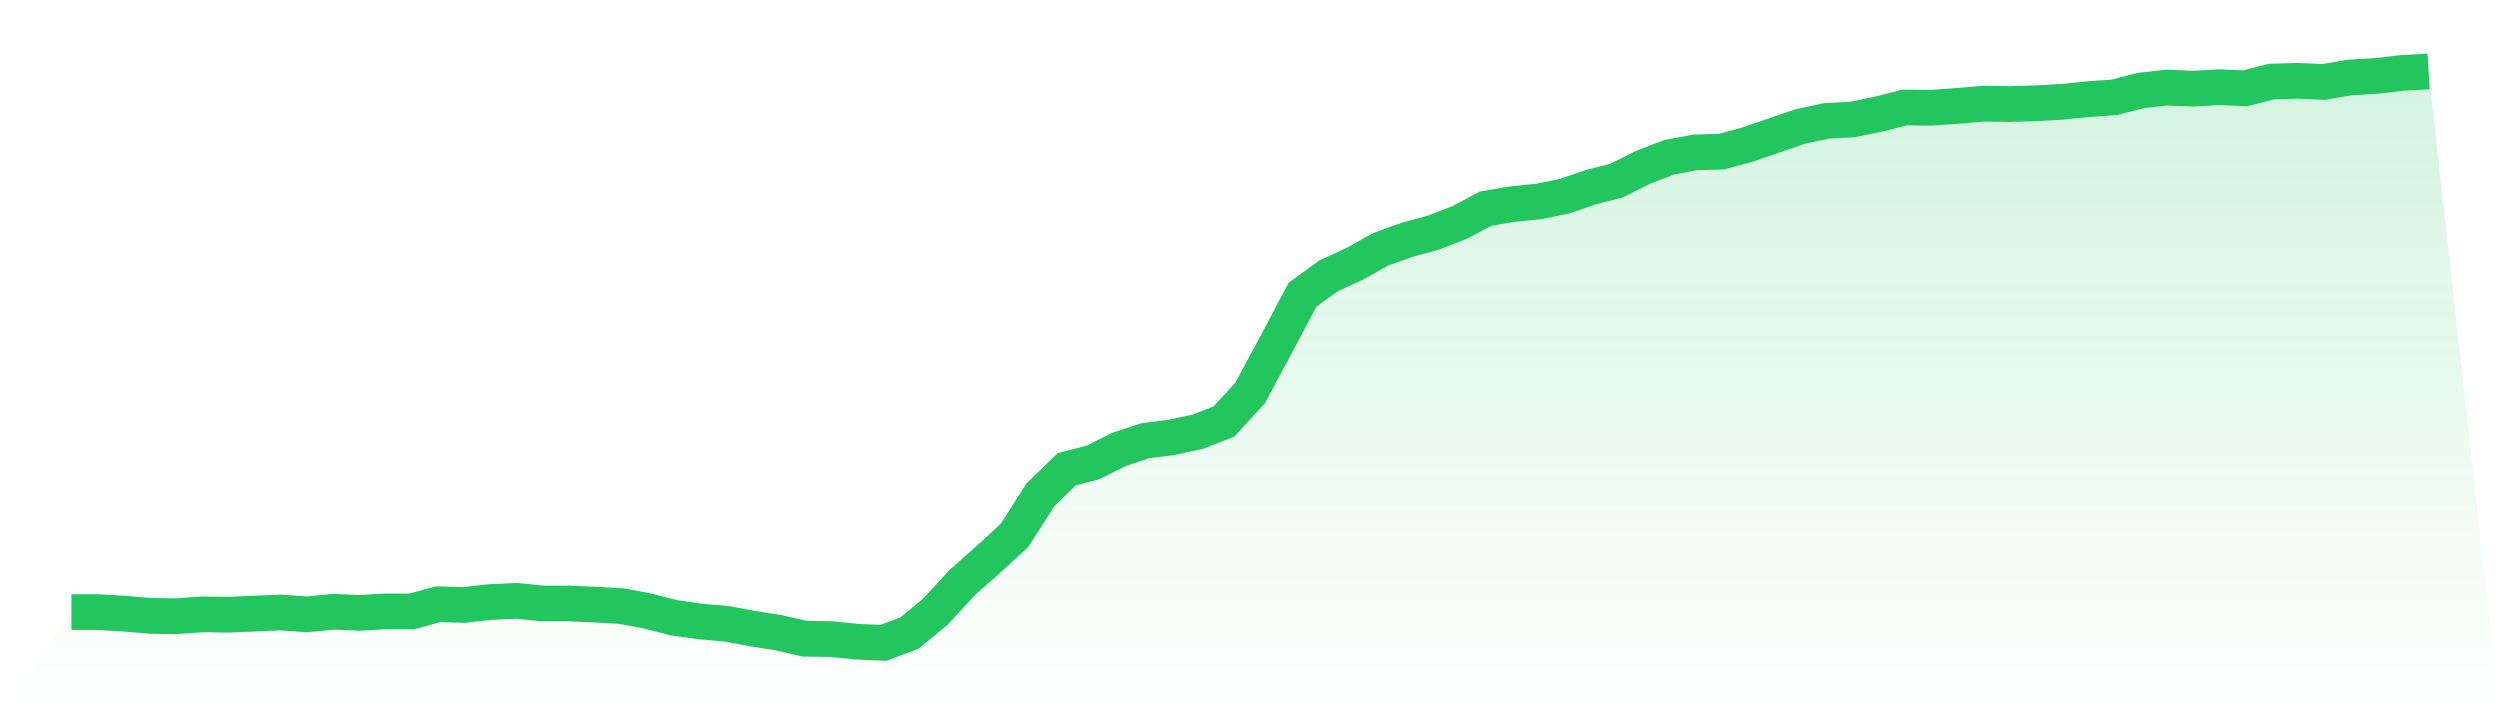 <svg viewBox="0 0 140 40" xmlns="http://www.w3.org/2000/svg">
<defs>
<linearGradient id="gradient" x1="0" x2="0" y1="0" y2="1">
<stop offset="0%" stop-color="#22c55e" stop-opacity="0.2"/>
<stop offset="100%" stop-color="#22c55e" stop-opacity="0"/>
</linearGradient>
</defs>
<path d="M4,34.278 L4,34.278 L5.467,34.278 L6.933,34.362 L8.4,34.488 L9.867,34.509 L11.333,34.404 L12.8,34.425 L14.267,34.362 L15.733,34.299 L17.2,34.404 L18.667,34.257 L20.133,34.32 L21.6,34.236 L23.067,34.236 L24.533,33.837 L26,33.879 L27.467,33.711 L28.933,33.648 L30.4,33.795 L31.867,33.795 L33.333,33.858 L34.8,33.942 L36.267,34.215 L37.733,34.593 L39.2,34.803 L40.667,34.929 L42.133,35.202 L43.6,35.433 L45.067,35.769 L46.533,35.79 L48,35.937 L49.467,36 L50.933,35.454 L52.4,34.236 L53.867,32.64 L55.333,31.339 L56.8,29.995 L58.267,27.706 L59.733,26.278 L61.2,25.9 L62.667,25.165 L64.133,24.682 L65.6,24.493 L67.067,24.178 L68.533,23.612 L70,22.016 L71.467,19.286 L72.933,16.514 L74.4,15.444 L75.867,14.772 L77.333,13.953 L78.8,13.428 L80.267,13.029 L81.733,12.462 L83.2,11.685 L84.667,11.433 L86.133,11.286 L87.6,10.992 L89.067,10.488 L90.533,10.11 L92,9.375 L93.467,8.808 L94.933,8.535 L96.4,8.493 L97.867,8.094 L99.333,7.591 L100.8,7.087 L102.267,6.772 L103.733,6.688 L105.2,6.394 L106.667,6.016 L108.133,6.037 L109.6,5.932 L111.067,5.806 L112.533,5.827 L114,5.785 L115.467,5.701 L116.933,5.554 L118.4,5.449 L119.867,5.071 L121.333,4.903 L122.8,4.966 L124.267,4.882 L125.733,4.945 L127.2,4.567 L128.667,4.525 L130.133,4.588 L131.6,4.336 L133.067,4.252 L134.533,4.084 L136,4 L140,40 L0,40 z" fill="url(#gradient)"/>
<path d="M4,34.278 L4,34.278 L5.467,34.278 L6.933,34.362 L8.4,34.488 L9.867,34.509 L11.333,34.404 L12.8,34.425 L14.267,34.362 L15.733,34.299 L17.2,34.404 L18.667,34.257 L20.133,34.32 L21.6,34.236 L23.067,34.236 L24.533,33.837 L26,33.879 L27.467,33.711 L28.933,33.648 L30.4,33.795 L31.867,33.795 L33.333,33.858 L34.8,33.942 L36.267,34.215 L37.733,34.593 L39.2,34.803 L40.667,34.929 L42.133,35.202 L43.6,35.433 L45.067,35.769 L46.533,35.79 L48,35.937 L49.467,36 L50.933,35.454 L52.4,34.236 L53.867,32.64 L55.333,31.339 L56.8,29.995 L58.267,27.706 L59.733,26.278 L61.2,25.9 L62.667,25.165 L64.133,24.682 L65.6,24.493 L67.067,24.178 L68.533,23.612 L70,22.016 L71.467,19.286 L72.933,16.514 L74.4,15.444 L75.867,14.772 L77.333,13.953 L78.8,13.428 L80.267,13.029 L81.733,12.462 L83.2,11.685 L84.667,11.433 L86.133,11.286 L87.6,10.992 L89.067,10.488 L90.533,10.11 L92,9.375 L93.467,8.808 L94.933,8.535 L96.4,8.493 L97.867,8.094 L99.333,7.591 L100.8,7.087 L102.267,6.772 L103.733,6.688 L105.2,6.394 L106.667,6.016 L108.133,6.037 L109.6,5.932 L111.067,5.806 L112.533,5.827 L114,5.785 L115.467,5.701 L116.933,5.554 L118.4,5.449 L119.867,5.071 L121.333,4.903 L122.8,4.966 L124.267,4.882 L125.733,4.945 L127.2,4.567 L128.667,4.525 L130.133,4.588 L131.6,4.336 L133.067,4.252 L134.533,4.084 L136,4" fill="none" stroke="#22c55e" stroke-width="2"/>
</svg>